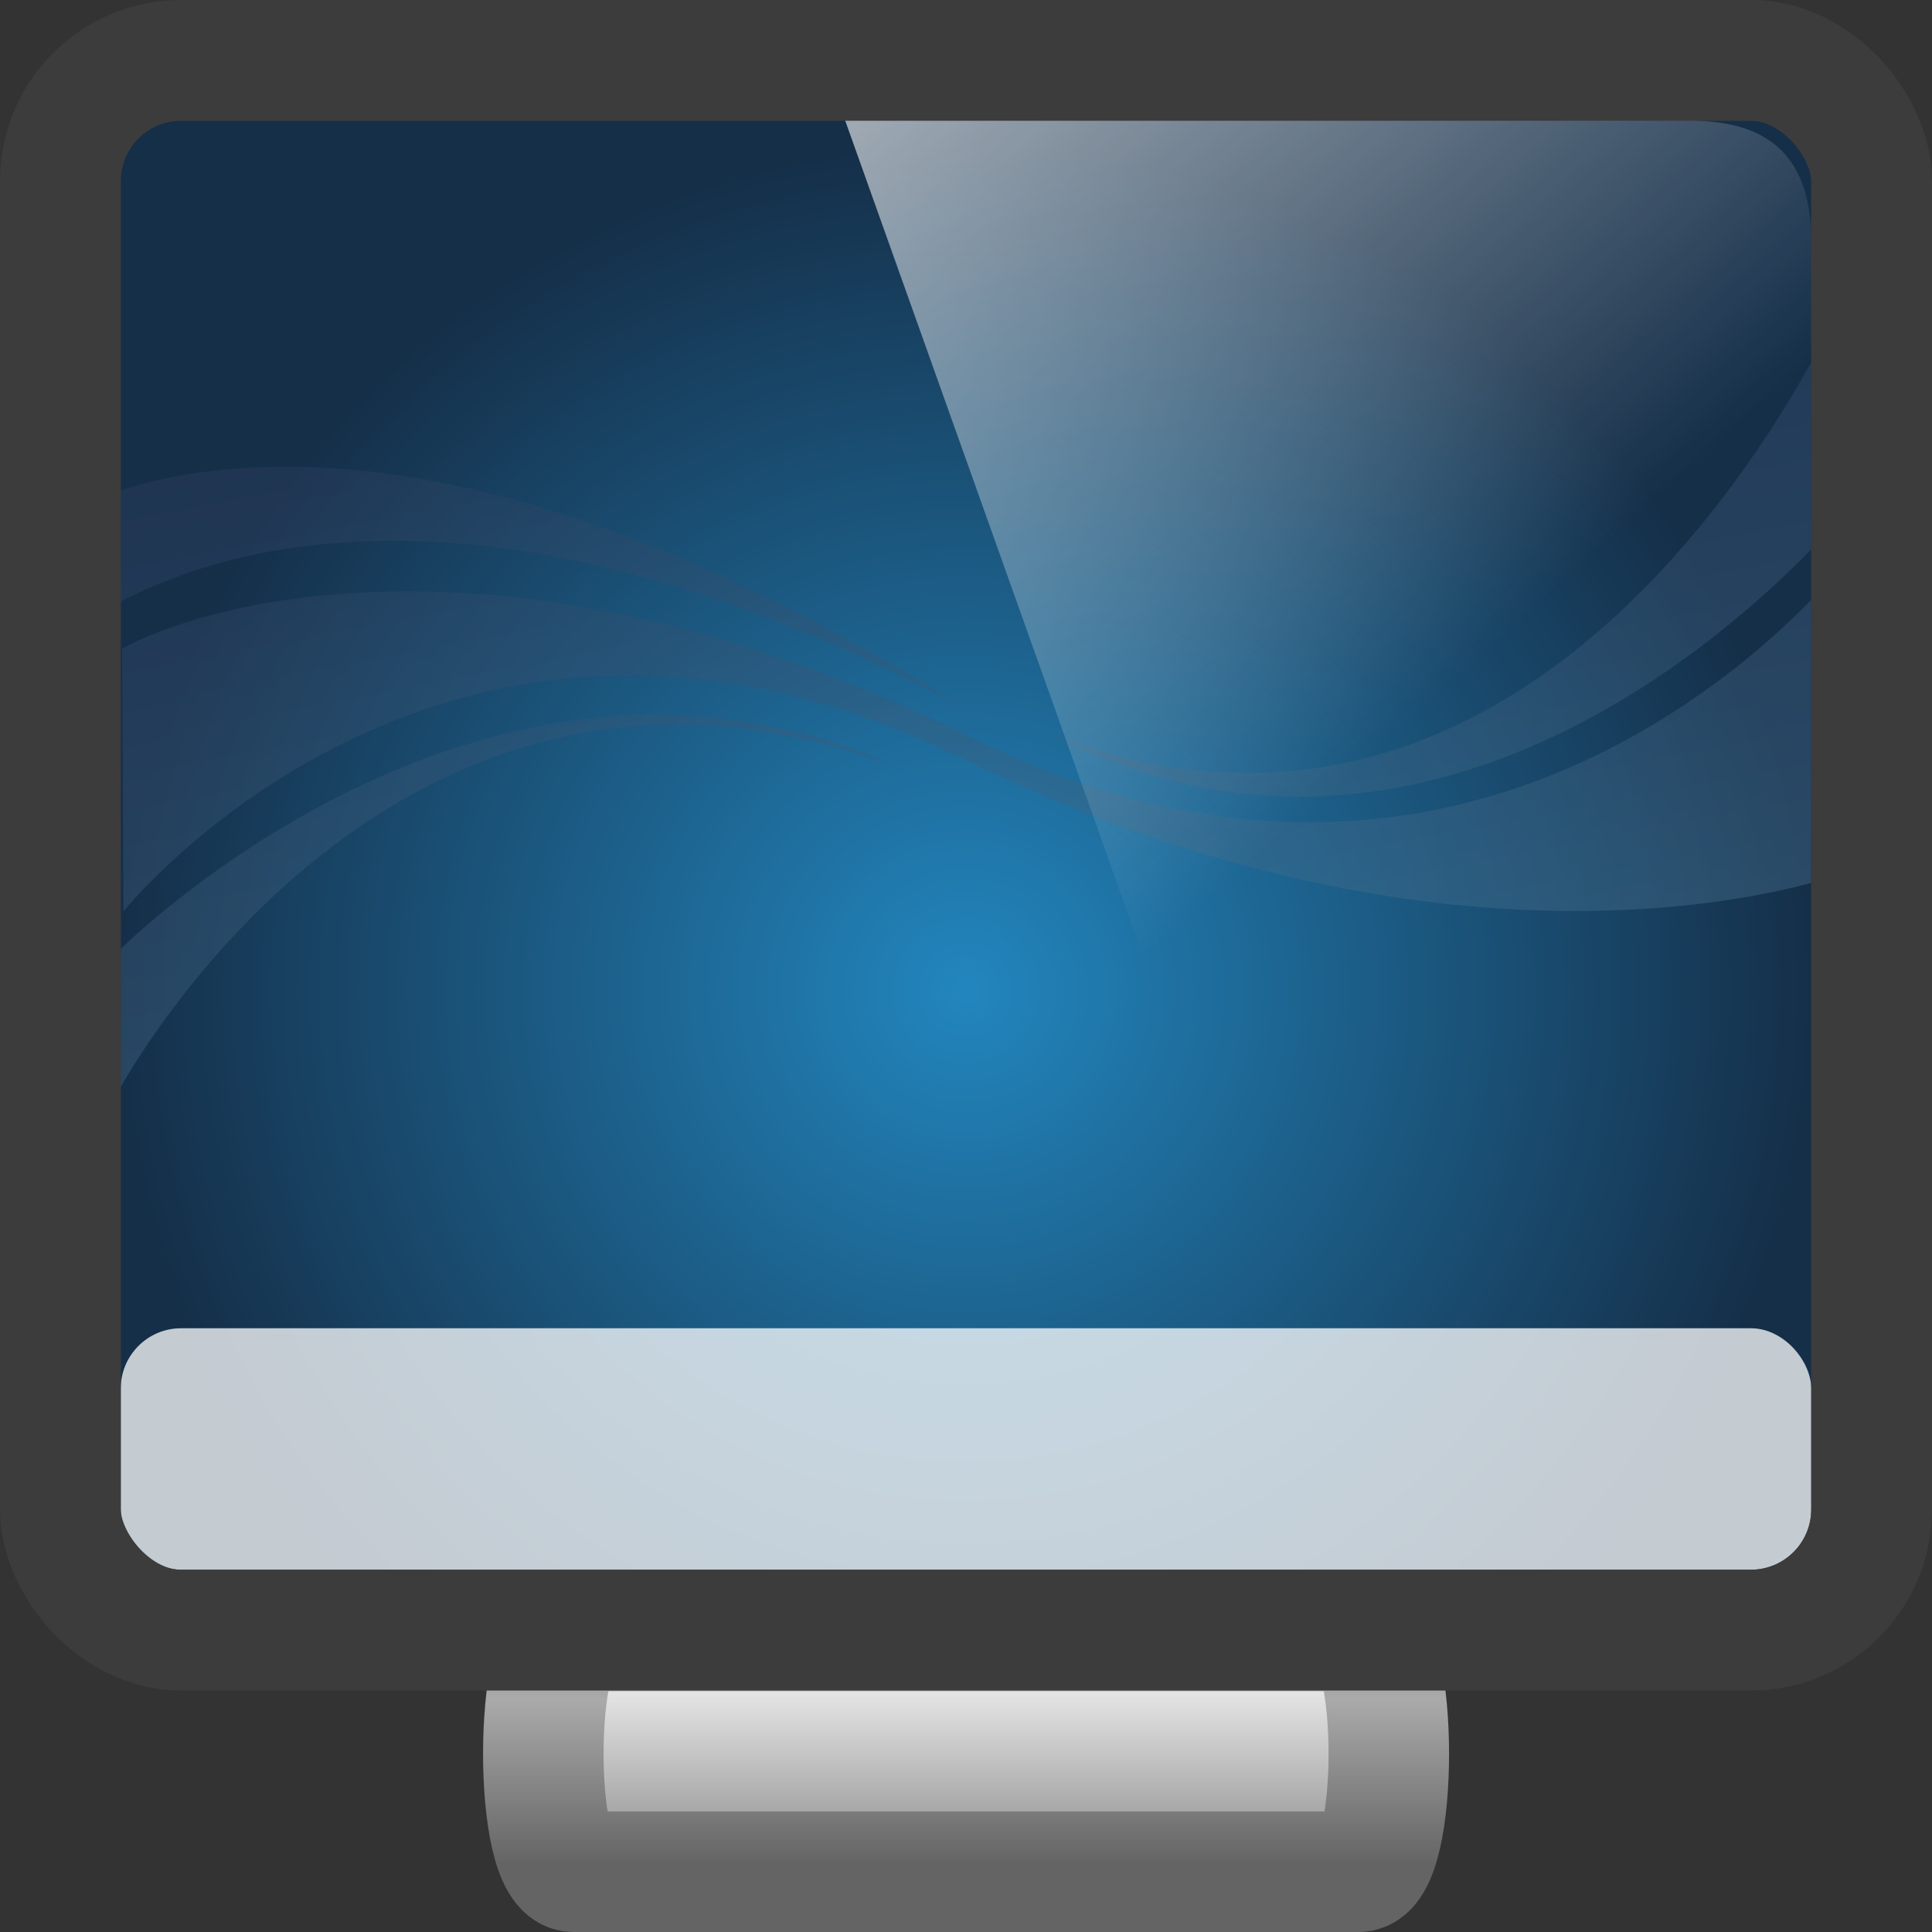 <?xml version="1.0" encoding="UTF-8" standalone="no"?>
<svg xmlns:dc="http://purl.org/dc/elements/1.1/" xmlns:cc="http://creativecommons.org/ns#" xmlns:rdf="http://www.w3.org/1999/02/22-rdf-syntax-ns#" xmlns:svg="http://www.w3.org/2000/svg" xmlns="http://www.w3.org/2000/svg" xmlns:xlink="http://www.w3.org/1999/xlink" xmlns:sodipodi="http://sodipodi.sourceforge.net/DTD/sodipodi-0.dtd" xmlns:inkscape="http://www.inkscape.org/namespaces/inkscape" viewBox="0 0 16 16" id="svg3224" version="1.1" inkscape:version="0.48.4 r9939" width="100%" height="100%" sodipodi:docname="video-display.svg">
    <rect x="0" y="0" width="16" height="16" fill="#333333" stroke="none"/>
    <sodipodi:namedview pagecolor="#ffffff" bordercolor="#666666" borderopacity="1" objecttolerance="10" gridtolerance="10" guidetolerance="10" inkscape:pageopacity="0" inkscape:pageshadow="2" inkscape:window-width="1280" inkscape:window-height="998" id="namedview3290" showgrid="true" inkscape:zoom="20.85965" inkscape:cx="16.077049" inkscape:cy="11.172328" inkscape:window-x="0" inkscape:window-y="0" inkscape:window-maximized="1" inkscape:current-layer="svg3224" inkscape:snap-bbox="true">
        <inkscape:grid type="xygrid" id="grid3007" />
    </sodipodi:namedview>
    <defs id="defs3226">
        <linearGradient gradientUnits="userSpaceOnUse" id="linearGradient4258" x1="9.227" x2="7.28" y1="11.064" y2=".949">
            <stop offset="0" stop-color="#5489a7" id="stop3237" />
            <stop offset="1" stop-color="#242e4f" id="stop3239" />
        </linearGradient>
        <linearGradient gradientUnits="userSpaceOnUse" id="linearGradient4310" x1="3.73" x2="11.317" y1="-2.209" y2="6.282">
            <stop offset="0" stop-color="#fff" id="stop3264" />
            <stop offset="1" stop-color="#fff" stop-opacity="0" id="stop3266" />
        </linearGradient>
        <radialGradient cx="8" cy="8.2" gradientUnits="userSpaceOnUse" id="radialGradient4281-3-4" r="7">
            <stop offset="0" stop-color="#2286be" id="stop3274-4" />
            <stop offset="1" stop-color="#152f49" id="stop3276-2" />
        </radialGradient>
        <linearGradient gradientUnits="userSpaceOnUse" id="linearGradient4302-3" x2="0" y1="11.887" y2="15.451">
            <stop offset="0" stop-color="#787878" id="stop3242-3" />
            <stop offset=".35" stop-color="#bebebe" id="stop3244-4" />
            <stop offset=".494" stop-color="#c8c8c8" id="stop3246-8" />
            <stop offset=".589" stop-color="#e6e6e6" id="stop3248-6" />
            <stop offset="1" stop-color="#8c8c8c" id="stop3250-3" />
        </linearGradient>
        <linearGradient gradientUnits="userSpaceOnUse" id="linearGradient4305-8" x2="0" y1="11.836" y2="15.442">
            <stop offset="0" stop-color="#464646" id="stop3253-3" />
            <stop offset=".35" stop-color="#8c8c8c" id="stop3255-0" />
            <stop offset=".51" stop-color="#969696" id="stop3257-9" />
            <stop offset=".62" stop-color="#aaa" id="stop3259-0" />
            <stop offset="1" stop-color="#646464" id="stop3261-1" />
        </linearGradient>
        <radialGradient gradientTransform="matrix(0.475,0,0,0.462,0.374,23.769)" r="5.751" cy="17.887" cx="6.091" gradientUnits="userSpaceOnUse" id="radialGradient3149" xlink:href="#radialGradient4329" inkscape:collect="always" />
        <radialGradient gradientTransform="matrix(0.475,0,0,0.46,0.374,24.815)" r="9.744" cy="16.545" cx="38.853" gradientUnits="userSpaceOnUse" id="radialGradient3146" xlink:href="#radialGradient4326" inkscape:collect="always" />
        <radialGradient cx="38.853" cy="16.545" gradientUnits="userSpaceOnUse" id="radialGradient4326" r="9.744">
            <stop offset="0" stop-color="#91d3ff" id="stop3663" />
            <stop offset="1" stop-color="#33acff" stop-opacity="0" id="stop3665" />
        </radialGradient>
        <radialGradient cx="6.091" cy="17.887" gradientUnits="userSpaceOnUse" id="radialGradient4329" r="5.751">
            <stop offset="0" stop-color="#fff" id="stop3668" />
            <stop offset="1" stop-color="#307085" stop-opacity="0" id="stop3670" />
        </radialGradient>
        <linearGradient gradientUnits="userSpaceOnUse" id="linearGradient3780-6-2-1-8-9" x1="8.486" x2="38.899">
            <stop offset="0" stop-color="#b3b3b3" id="stop3631-4-7-5-9" />
            <stop offset="1" stop-color="#e7e7e7" id="stop3633-2-56-8-9" />
        </linearGradient>
        <linearGradient y2="57.076" y1="57.076" gradientTransform="matrix(0.865,0,0,0.99,-7.086,-19.712)" x2="27.589" x1="16.133" gradientUnits="userSpaceOnUse" id="linearGradient4187-9-9" xlink:href="#linearGradient3780-6-2-1-8-9" inkscape:collect="always" />
        <linearGradient gradientUnits="userSpaceOnUse" id="linearGradient3780-6-2-1-8" x1="8.486" x2="38.899">
            <stop offset="0" stop-color="#b3b3b3" id="stop3631-4-7-5" />
            <stop offset="1" stop-color="#e7e7e7" id="stop3633-2-56-8" />
        </linearGradient>
        <linearGradient y2="57.076" y1="57.076" gradientTransform="matrix(0.999,0,0,0.998,-10.043,-20.296)" x2="27.589" x1="16.133" gradientUnits="userSpaceOnUse" id="linearGradient4187-9" xlink:href="#linearGradient3780-6-2-1-8" inkscape:collect="always" />
        <linearGradient y2="25.279" x2="32.952" y1="-5.714" x1="10.189" gradientTransform="matrix(0.5,0,0,0.411,-7.0130133e-7,23.534)" gradientUnits="userSpaceOnUse" id="linearGradient4014" xlink:href="#linearGradient5660" inkscape:collect="always" />
        <radialGradient cx="24" cy="20.5" gradientTransform="matrix(1,0,0,0.775,0,3.612)" gradientUnits="userSpaceOnUse" id="radialGradient4327-5-5" r="20">
            <stop offset="0" stop-color="#0f86c8" id="stop3673-5-2" />
            <stop offset="1" stop-color="#0e2731" id="stop3675-1-1" />
        </radialGradient>
        <radialGradient r="20" cy="20.5" cx="24" gradientTransform="matrix(0.497,0,0,0.385,-0.275,25.221)" gradientUnits="userSpaceOnUse" id="radialGradient3165-8" xlink:href="#radialGradient4327-5-5" inkscape:collect="always" />
        <linearGradient gradientTransform="matrix(0.5,0,0,0.523,-2e-8,21.655)" y2="9.408" x2="21.942" y1="32.06" x1="27.507" gradientUnits="userSpaceOnUse" id="linearGradient3153" xlink:href="#linearGradient5775-3" inkscape:collect="always" />
        <linearGradient gradientTransform="matrix(1,0,0,0.849,2.4060994e-7,-1.096)" gradientUnits="userSpaceOnUse" id="linearGradient5660" x1="10.189" x2="32.952" y1="-5.714" y2="25.279">
            <stop offset="0" stop-color="#fff" id="stop3643" />
            <stop offset="1" stop-color="#fff" stop-opacity="0" id="stop3645" />
        </linearGradient>
        <linearGradient gradientUnits="userSpaceOnUse" id="linearGradient5775-3" x1="27.507" x2="21.942" y1="32.06" y2="9.408">
            <stop offset="0" stop-color="#5489a7" id="stop3648-3" />
            <stop offset="1" stop-color="#242e4f" id="stop3650-1" />
        </linearGradient>
        <linearGradient y2="38.217" x2="22.44" y1="4.894" x1="22.44" gradientTransform="matrix(0.54,0,0,0.451,-0.972,23.605)" gradientUnits="userSpaceOnUse" id="linearGradient3120" xlink:href="#linearGradient4050" inkscape:collect="always" />
        <linearGradient x1="45.448" y1="92.54" x2="45.448" y2="7.017" id="ButtonShadow" gradientUnits="userSpaceOnUse" gradientTransform="scale(1.006,0.994)">
            <stop id="stop3750" style="stop-color:#000000;stop-opacity:1" offset="0" />
            <stop id="stop3752" style="stop-color:#000000;stop-opacity:0.588" offset="1" />
        </linearGradient>
        <filter color-interpolation-filters="sRGB" id="filter3174">
            <feGaussianBlur id="feGaussianBlur3176" stdDeviation="1.71" />
        </filter>
        <linearGradient id="linearGradient4050">
            <stop style="stop-color:#ffffff;stop-opacity:0.669;" offset="0" id="stop4052" />
            <stop style="stop-color:#ffffff;stop-opacity:0;" offset="1" id="stop4054" />
        </linearGradient>
        <radialGradient inkscape:collect="always" xlink:href="#radialGradient4326" id="radialGradient3975" gradientUnits="userSpaceOnUse" gradientTransform="matrix(0.475,0,0,0.46,19.374,-3.185)" cx="38.853" cy="16.545" r="9.744" />
        <radialGradient inkscape:collect="always" xlink:href="#radialGradient4329" id="radialGradient3978" gradientUnits="userSpaceOnUse" gradientTransform="matrix(0.475,0,0,0.462,19.1,-3.828)" cx="6.091" cy="17.887" r="5.751" />
        <linearGradient inkscape:collect="always" xlink:href="#linearGradient5660" id="linearGradient3981" gradientUnits="userSpaceOnUse" gradientTransform="matrix(0.5,0,0,0.411,19,-4.466)" x1="10.189" y1="-5.714" x2="32.952" y2="25.279" />
        <linearGradient inkscape:collect="always" xlink:href="#linearGradient4050" id="linearGradient3984" gradientUnits="userSpaceOnUse" gradientTransform="matrix(0.54,0,0,0.451,18.028,-4.395)" x1="22.44" y1="4.894" x2="22.44" y2="38.217" />
        <linearGradient inkscape:collect="always" xlink:href="#linearGradient5775-3" id="linearGradient3988" gradientUnits="userSpaceOnUse" gradientTransform="matrix(0.5,0,0,0.523,19,-6.345)" x1="27.507" y1="32.06" x2="21.942" y2="9.408" />
        <radialGradient inkscape:collect="always" xlink:href="#radialGradient4327-5-5" id="radialGradient3991" gradientUnits="userSpaceOnUse" gradientTransform="matrix(0.497,0,0,0.385,18.725,-2.779)" cx="24" cy="20.5" r="20" />
        <linearGradient inkscape:collect="always" xlink:href="#linearGradient3780-6-2-1-8" id="linearGradient3994" gradientUnits="userSpaceOnUse" gradientTransform="matrix(0.999,0,0,0.998,8.957,-48.296)" x1="16.133" y1="57.076" x2="27.589" y2="57.076" />
        <linearGradient inkscape:collect="always" xlink:href="#linearGradient3780-6-2-1-8-9" id="linearGradient4000" gradientUnits="userSpaceOnUse" gradientTransform="matrix(0.865,0,0,0.99,11.914,-47.712)" x1="16.133" y1="57.076" x2="27.589" y2="57.076" />
        <linearGradient y2="15.442" y1="11.836" x2="0" id="linearGradient4305-8-1" gradientUnits="userSpaceOnUse">
            <stop id="stop3253-3-1" stop-color="#464646" offset="0" />
            <stop id="stop3255-0-3" stop-color="#8c8c8c" offset=".35" />
            <stop id="stop3257-9-7" stop-color="#969696" offset=".51" />
            <stop id="stop3259-0-0" stop-color="#aaa" offset=".62" />
            <stop id="stop3261-1-3" stop-color="#646464" offset="1" />
        </linearGradient>
        <linearGradient y2="15.451" y1="11.887" x2="0" id="linearGradient4302-3-1" gradientUnits="userSpaceOnUse">
            <stop id="stop3242-3-3" stop-color="#787878" offset="0" />
            <stop id="stop3244-4-6" stop-color="#bebebe" offset=".35" />
            <stop id="stop3246-8-1" stop-color="#c8c8c8" offset=".494" />
            <stop id="stop3248-6-0" stop-color="#e6e6e6" offset=".589" />
            <stop id="stop3250-3-5" stop-color="#8c8c8c" offset="1" />
        </linearGradient>
        <radialGradient r="7" id="radialGradient4281-3-4-4" gradientUnits="userSpaceOnUse" cy="8.2" cx="8">
            <stop id="stop3274-4-5" stop-color="#2286be" offset="0" />
            <stop id="stop3276-2-5" stop-color="#152f49" offset="1" />
        </radialGradient>
        <linearGradient y2="6.282" y1="-2.209" x2="11.317" x1="3.73" id="linearGradient4310-3" gradientUnits="userSpaceOnUse">
            <stop id="stop3264-5" stop-color="#fff" offset="0" />
            <stop id="stop3266-8" stop-opacity="0" stop-color="#fff" offset="1" />
        </linearGradient>
        <linearGradient y2=".949" y1="11.064" x2="7.28" x1="9.227" id="linearGradient4258-7" gradientUnits="userSpaceOnUse">
            <stop id="stop3237-8" stop-color="#5489a7" offset="0" />
            <stop id="stop3239-8" stop-color="#242e4f" offset="1" />
        </linearGradient>
        <linearGradient inkscape:collect="always" xlink:href="#linearGradient4310-3" id="linearGradient3121" gradientUnits="userSpaceOnUse" x1="3.73" y1="-2.209" x2="11.317" y2="6.282" />
        <linearGradient inkscape:collect="always" xlink:href="#linearGradient4258-7" id="linearGradient3124" gradientUnits="userSpaceOnUse" x1="9.227" y1="11.064" x2="7.28" y2=".949" gradientTransform="translate(17,-4.9875927e-6)" />
        <radialGradient inkscape:collect="always" xlink:href="#radialGradient4281-3-4-4" id="radialGradient3127" gradientUnits="userSpaceOnUse" cx="8" cy="8.2" r="7" gradientTransform="translate(17,-4.9875927e-6)" />
        <linearGradient inkscape:collect="always" xlink:href="#linearGradient4302-3-1" id="linearGradient3131" gradientUnits="userSpaceOnUse" y1="11.887" x2="0" y2="15.451" gradientTransform="translate(17,-4.9875927e-6)" />
        <linearGradient inkscape:collect="always" xlink:href="#linearGradient4305-8-1" id="linearGradient3133" gradientUnits="userSpaceOnUse" y1="11.836" x2="0" y2="15.442" gradientTransform="translate(17,-4.9875927e-6)" />
    </defs>
    <path id="path3278" d="m 4.75,13.507 c -0.333,0.051 -0.335,1.994 0,1.994 h 6.501 c 0.335,0 0.333,-1.944 0,-1.994 z" style="color:#000000;fill:url(#linearGradient4302-3);fill-opacity:1;fill-rule:nonzero;stroke:url(#linearGradient4305-8);stroke-width:0.998;stroke-linecap:round;stroke-linejoin:round;stroke-miterlimit:4;stroke-opacity:1;stroke-dasharray:none;stroke-dashoffset:0.5;marker:none;visibility:visible;display:inline;overflow:visible;enable-background:accumulate" />
    <path d="m 1.5,1 h 13 A 0.5,0.5 0 0 1 15,1.5 v 11 A 0.5,0.5 0 0 1 14.5,13 H 1.5 A 0.5,0.5 0 0 1 1,12.5 V 1.5 A 0.5,0.5 0 0 1 1.5,1" id="path3284" style="color:black;fill:url(#radialGradient4281-3-4);fill-opacity:1;fill-rule:nonzero;stroke-width:1;stroke-linecap:butt;stroke-linejoin:miter;stroke-miterlimit:4;stroke-opacity:1;stroke-dasharray:none;stroke-dashoffset:0;marker:none;visibility:visible;display:inline;overflow:visible;enable-background:accumulate" inkscape:connector-curvature="0" />
    <path d="m15,3c-.7,1.262-2.842,4.403-6.289,3.084 2.955,1.514 5.503-.726 6.289-1.535v-1.549zm-12.611.865c-.619-.002-1.077.094-1.389.195v.921c.97-.506 3.2-1.114 6.956.865-2.493-1.569-4.339-1.976-5.567-1.981zm.93,1.033c-1.53.01-2.308.474-2.308.474l.011,2.177c0,0 2.681-3.362 6.945-1.27 3.55,1.742 6.232,1.249 7.033,1.033v-2.344c-.837.857-3.355,2.916-6.945,1.144-1.945-.96-3.546-1.222-4.736-1.214zm2.133,1.019c-2.33-.003-4.16,1.661-4.452,1.94v1.144c.302-.527 2.548-4.16 6.486-2.623-.699-.326-1.386-.46-2.034-.46z" fill="url(#linearGradient4258)" opacity=".403" id="path3286" />
    <rect style="opacity:0.75;color:black;fill:white;fill-opacity:1;fill-rule:nonzero;stroke:none;stroke-width:1;marker:none;visibility:visible;display:inline;overflow:visible;enable-background:accumulate" id="rect3009" width="14" height="2" x="1" y="11" rx="0.5" ry="0.5" />
    <rect style="color:black;fill:none;stroke:#3c3c3c;stroke-width:1;stroke-linecap:round;stroke-linejoin:round;stroke-miterlimit:4;stroke-opacity:1;stroke-dasharray:none;stroke-dashoffset:0;marker:none;visibility:visible;display:inline;overflow:visible;enable-background:accumulate" id="rect3781" width="15" height="13" x="0.5" y="0.5" ry="1" rx="1" />
    <g id="layer2" style="display:none" transform="translate(24.204,-207.688)">
        <rect width="86" height="85" rx="6" ry="6" x="5" y="7" id="rect3745" style="opacity:0.9;fill:url(#ButtonShadow);fill-opacity:1;fill-rule:nonzero;stroke:none;filter:url(#filter3174)" />
    </g>
    <g id="layer4" transform="translate(24.204,-207.688)" />
    <path inkscape:connector-curvature="0" d="m 7,1 h 7 c 0.676,0 1,0.323 1,1 v 9 h -4.435 z" id="path3288" style="opacity:0.99;fill:url(#linearGradient3121)" />
</svg>
